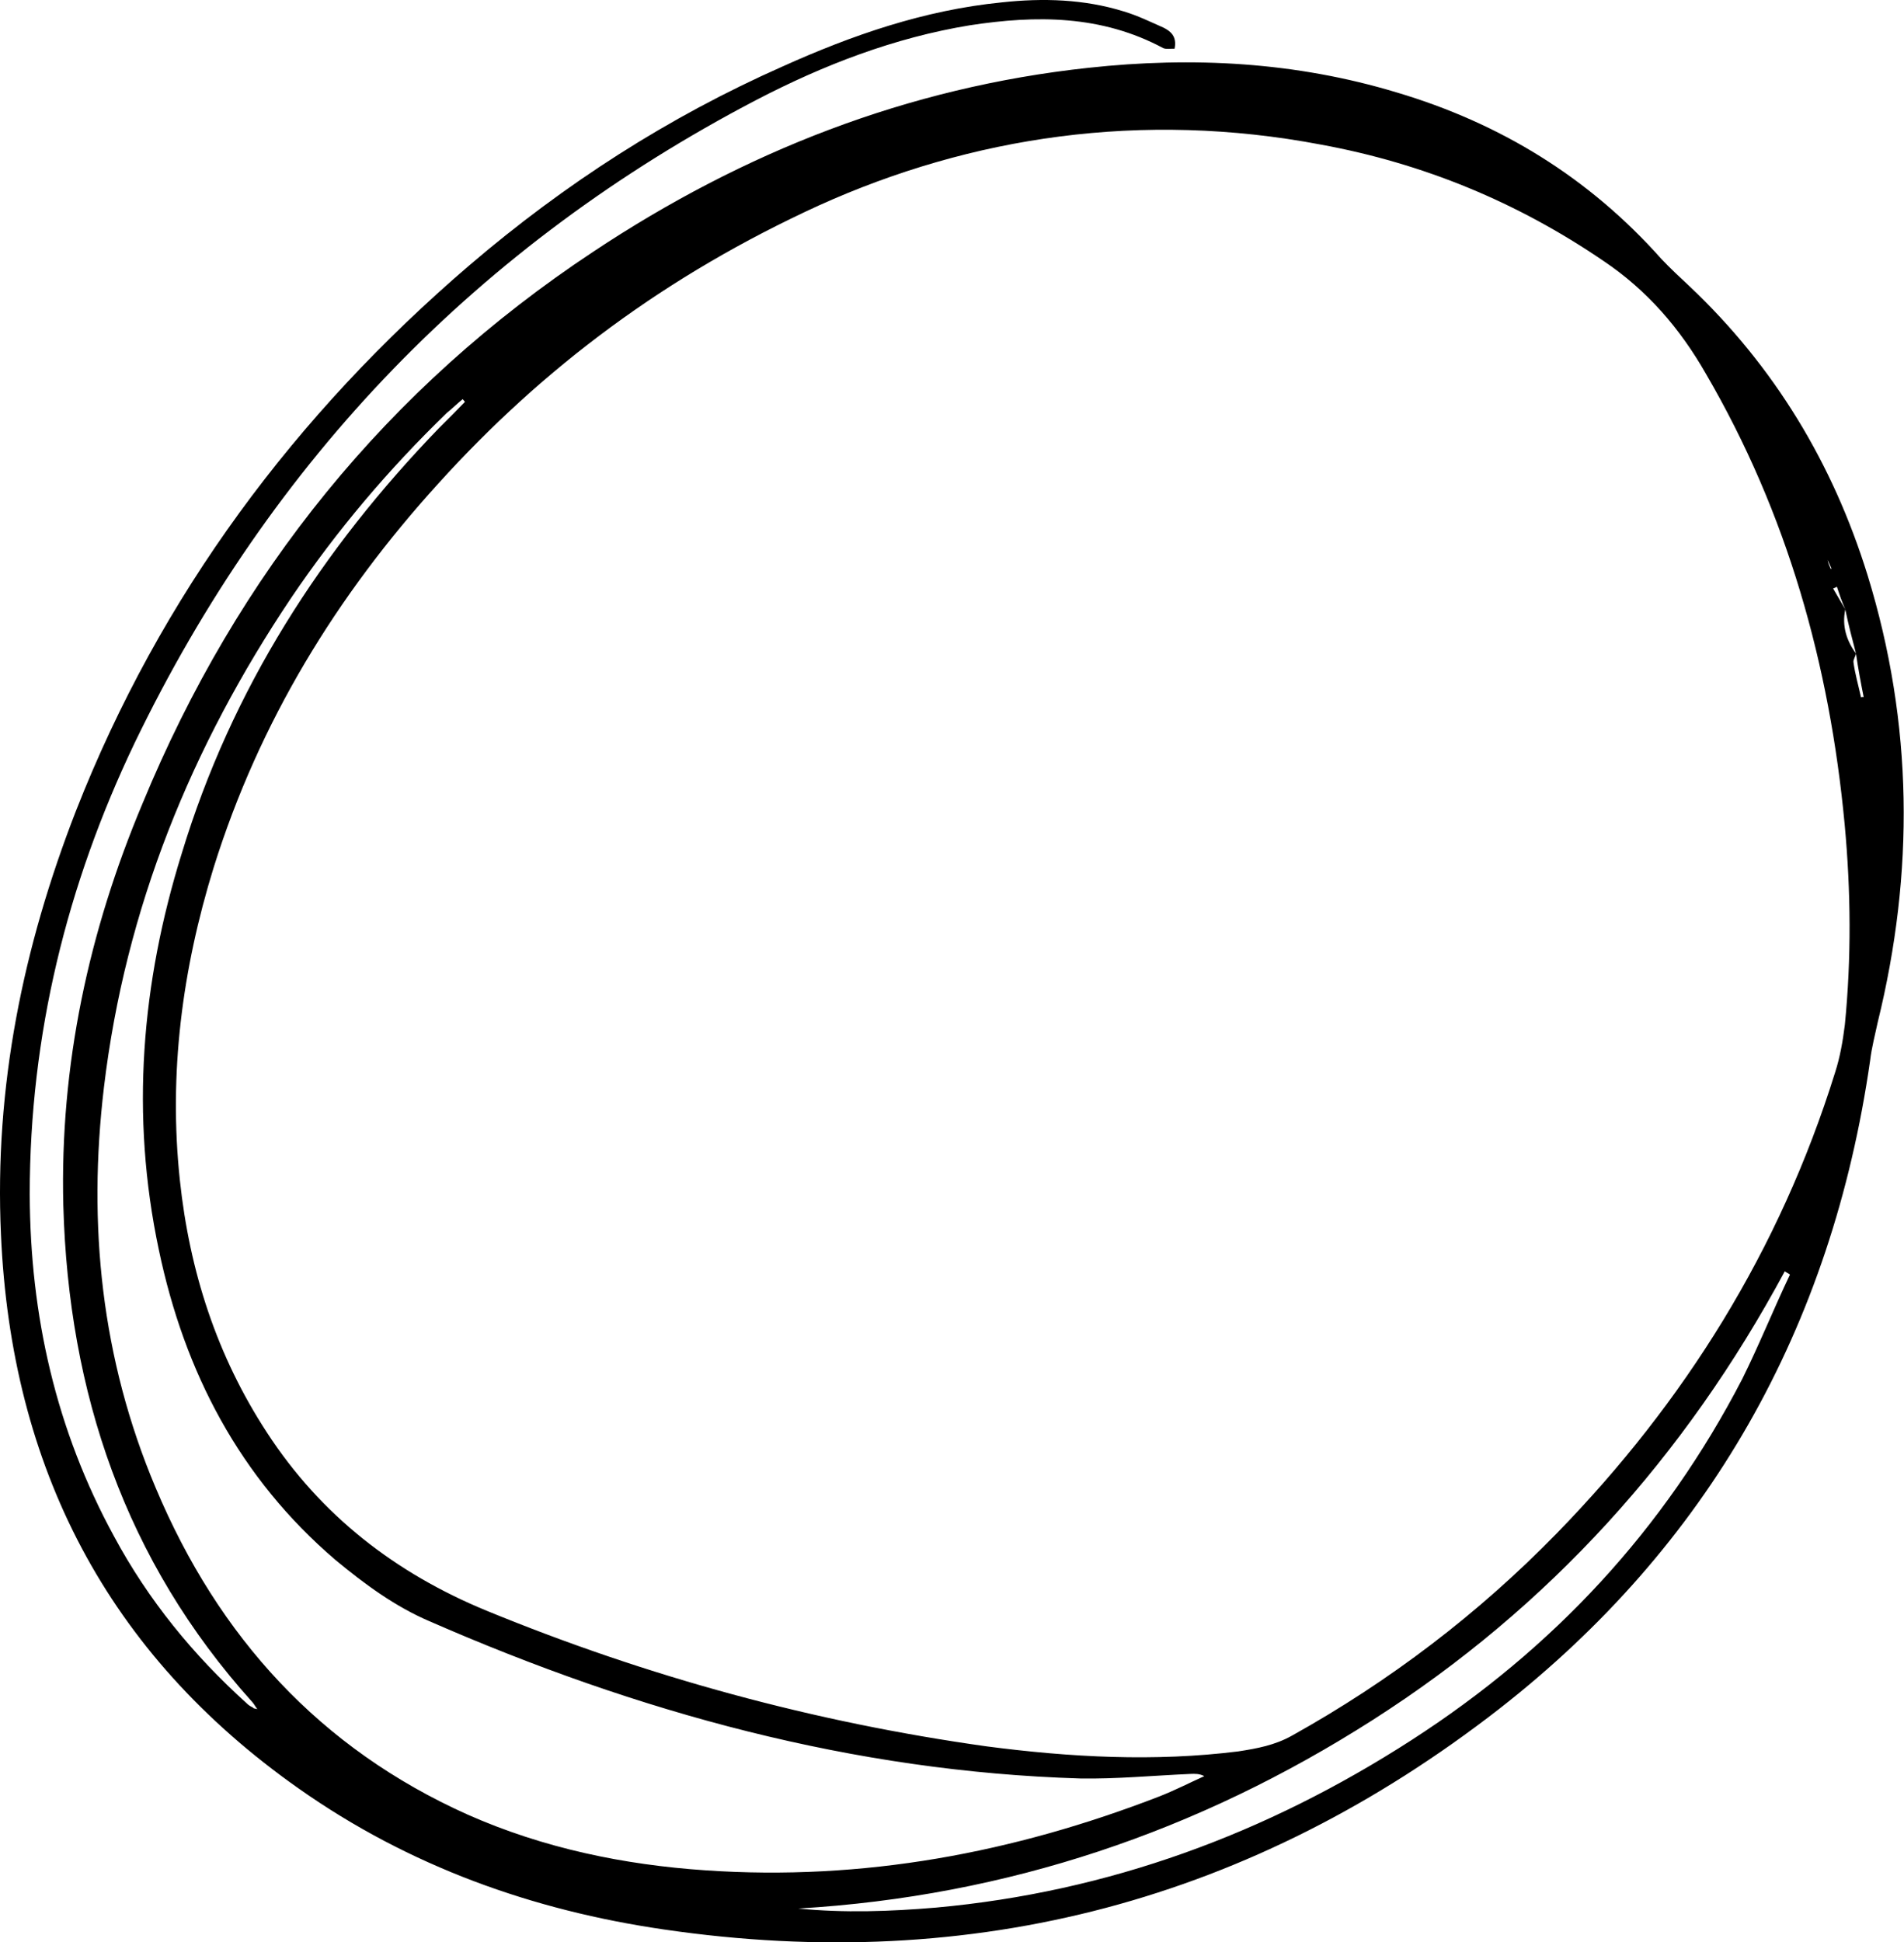 <?xml version="1.0" encoding="UTF-8"?> <svg xmlns="http://www.w3.org/2000/svg" width="1465" height="1494" viewBox="0 0 1465 1494" fill="none"> <path d="M198.008 1314.63C196.334 1312.49 195.52 1310.69 194.117 1309.15C96.238 1200.5 52.678 1070.97 48.726 927.195C45.989 819.079 68.325 716.308 109.672 617.997C182.764 440.913 298.305 298.269 456.475 193.605C572.002 116.867 698.295 67.137 837.436 52.165C917.779 43.44 996.851 47.599 1074.74 71.119C1154.08 94.71 1222.42 136.3 1278.49 199.358C1285.23 206.454 1292.56 213.286 1299.89 220.117C1365.28 281.865 1410.26 356.443 1436.9 442.189C1472.22 556.605 1473.01 671.393 1444.79 786.234C1442.75 795.844 1440.12 805.719 1438.94 815.665C1409.34 1021.65 1314.21 1189.12 1153.37 1314.55C964.589 1461.26 749.85 1519.03 511.007 1484.11C410.211 1469.47 314.941 1435.69 229.769 1375.62C82.417 1271.91 8.534 1128.54 0.743 949.564C-4.438 836.033 17.765 728.254 58.433 623.731C123.647 457.443 227.465 318.639 361.286 203.958C434.896 141.06 514.524 89.931 601.889 51.244C655.44 27.087 711.163 7.743 770.82 1.832C802.55 -1.619 834.143 -0.663 864.603 8.77C875.239 11.938 885.241 16.84 894.971 21.14C900.402 23.76 905.787 27.848 903.748 37.458C900.852 37.316 897.638 38.042 895.058 37.033C847.402 11.46 797.206 11.654 746.193 19.459C688.165 28.98 633.845 49.864 581.651 77.03C369.029 188.154 208.99 353.044 103.571 571.505C51.45 680.47 22.91 796.178 22.883 918.576C23.18 1011.86 43.076 1099.92 87.823 1181.85C114.155 1230.8 148.817 1273.1 189.455 1309.8C190.858 1311.34 192.849 1312.62 194.569 1313.29C195.112 1314.49 196.289 1313.96 198.008 1314.63ZM1419.83 468.718C1417.11 481.531 1420.82 492.893 1428.06 502.662C1427.7 504.998 1425.89 507.264 1426.11 509.334C1427.29 518.219 1429.91 527.174 1431.94 536.394C1432.53 536.129 1433.12 535.863 1433.98 536.199C1431.72 524.908 1429.73 514.219 1428.06 502.662C1425.21 491.636 1422.09 480.009 1419.83 468.718C1417.11 462.701 1415.26 457.02 1413.41 451.339C1412.23 451.87 1411.64 452.135 1410.46 452.666C1413.77 458.418 1416.8 463.568 1419.83 468.718ZM630.201 157.962C512.778 211.657 418.028 282.642 337.215 371.963C259.118 457.885 199.531 555.011 164.429 667.161C140.241 745.421 129.632 825.521 138.396 907.745C145.803 977.545 166.701 1042.71 205.478 1101.98C247.015 1165.8 304.534 1210.09 374.142 1238.8C498.467 1289.89 626.779 1324.71 759.077 1343.23C823.801 1351.69 888.39 1355.15 952.755 1347.11C967.33 1344.88 981.045 1342.31 994.037 1335.01C1069.32 1293.08 1137.36 1241.38 1197.89 1179.32C1296.17 1078.49 1369.44 961.442 1411.97 824.939C1415.82 813.064 1417.95 800.516 1419.49 788.233C1424.57 736.698 1424.13 685.48 1419.34 634.05C1407.78 511.086 1375.13 394.741 1312.6 287.528C1292.51 252.416 1267.3 223.232 1233.77 200.703C1167.29 155.378 1095.1 125.664 1016.35 111.222C878.482 85.065 747.306 105.134 630.201 157.962ZM357.732 309.118C357.461 308.516 356.329 307.578 356.058 306.977C351.893 310.304 348 314.233 343.835 317.56C298.97 360.972 259.22 407.871 223.949 459.991C147.294 574.23 96.437 698.557 79.977 836.334C67.416 941.937 77.85 1045.13 119.741 1144.28C168.102 1259.33 246.388 1344.95 359.986 1395.81C418.369 1421.62 480.059 1434.34 542.882 1438.59C664.184 1446.87 779.744 1425.16 891.914 1381.8C903.955 1377.09 914.865 1371.45 926.634 1366.14C922.923 1364.19 919.438 1364.31 915.952 1364.44C887.482 1365.69 858.966 1368.42 831.13 1367.94C656.644 1362.65 490.947 1317.18 330.371 1246.96C304.031 1235.67 280.769 1218.64 258.142 1199.88C184.378 1136.84 141.939 1055.33 122.225 961.387C100.205 857.625 108.872 755.951 139.808 656.543C178.264 529.844 247.448 422.596 338.265 328.762C345.147 322.037 351.439 315.578 357.732 309.118ZM1377.26 980.361C1376.13 979.422 1374.41 978.75 1373.28 977.812C1296.62 1120.3 1191.77 1236.39 1056.5 1322.76C921.827 1408.86 774.939 1458.46 614.21 1467.97C649.785 1471.47 684.638 1470.23 720.124 1467.26C852.791 1455.21 974.286 1410.54 1086.19 1338.33C1194.84 1268.32 1280.36 1176.88 1340.54 1060.66C1353.53 1034.52 1364.54 1007.1 1377.26 980.361ZM1406.21 430.685C1405.62 430.951 1405.62 430.951 1406.21 430.685C1406.71 433.358 1407.52 435.163 1408.61 437.57L1409.2 437.304C1408.38 435.499 1407.3 433.092 1406.21 430.685Z" fill="black"></path> </svg> 